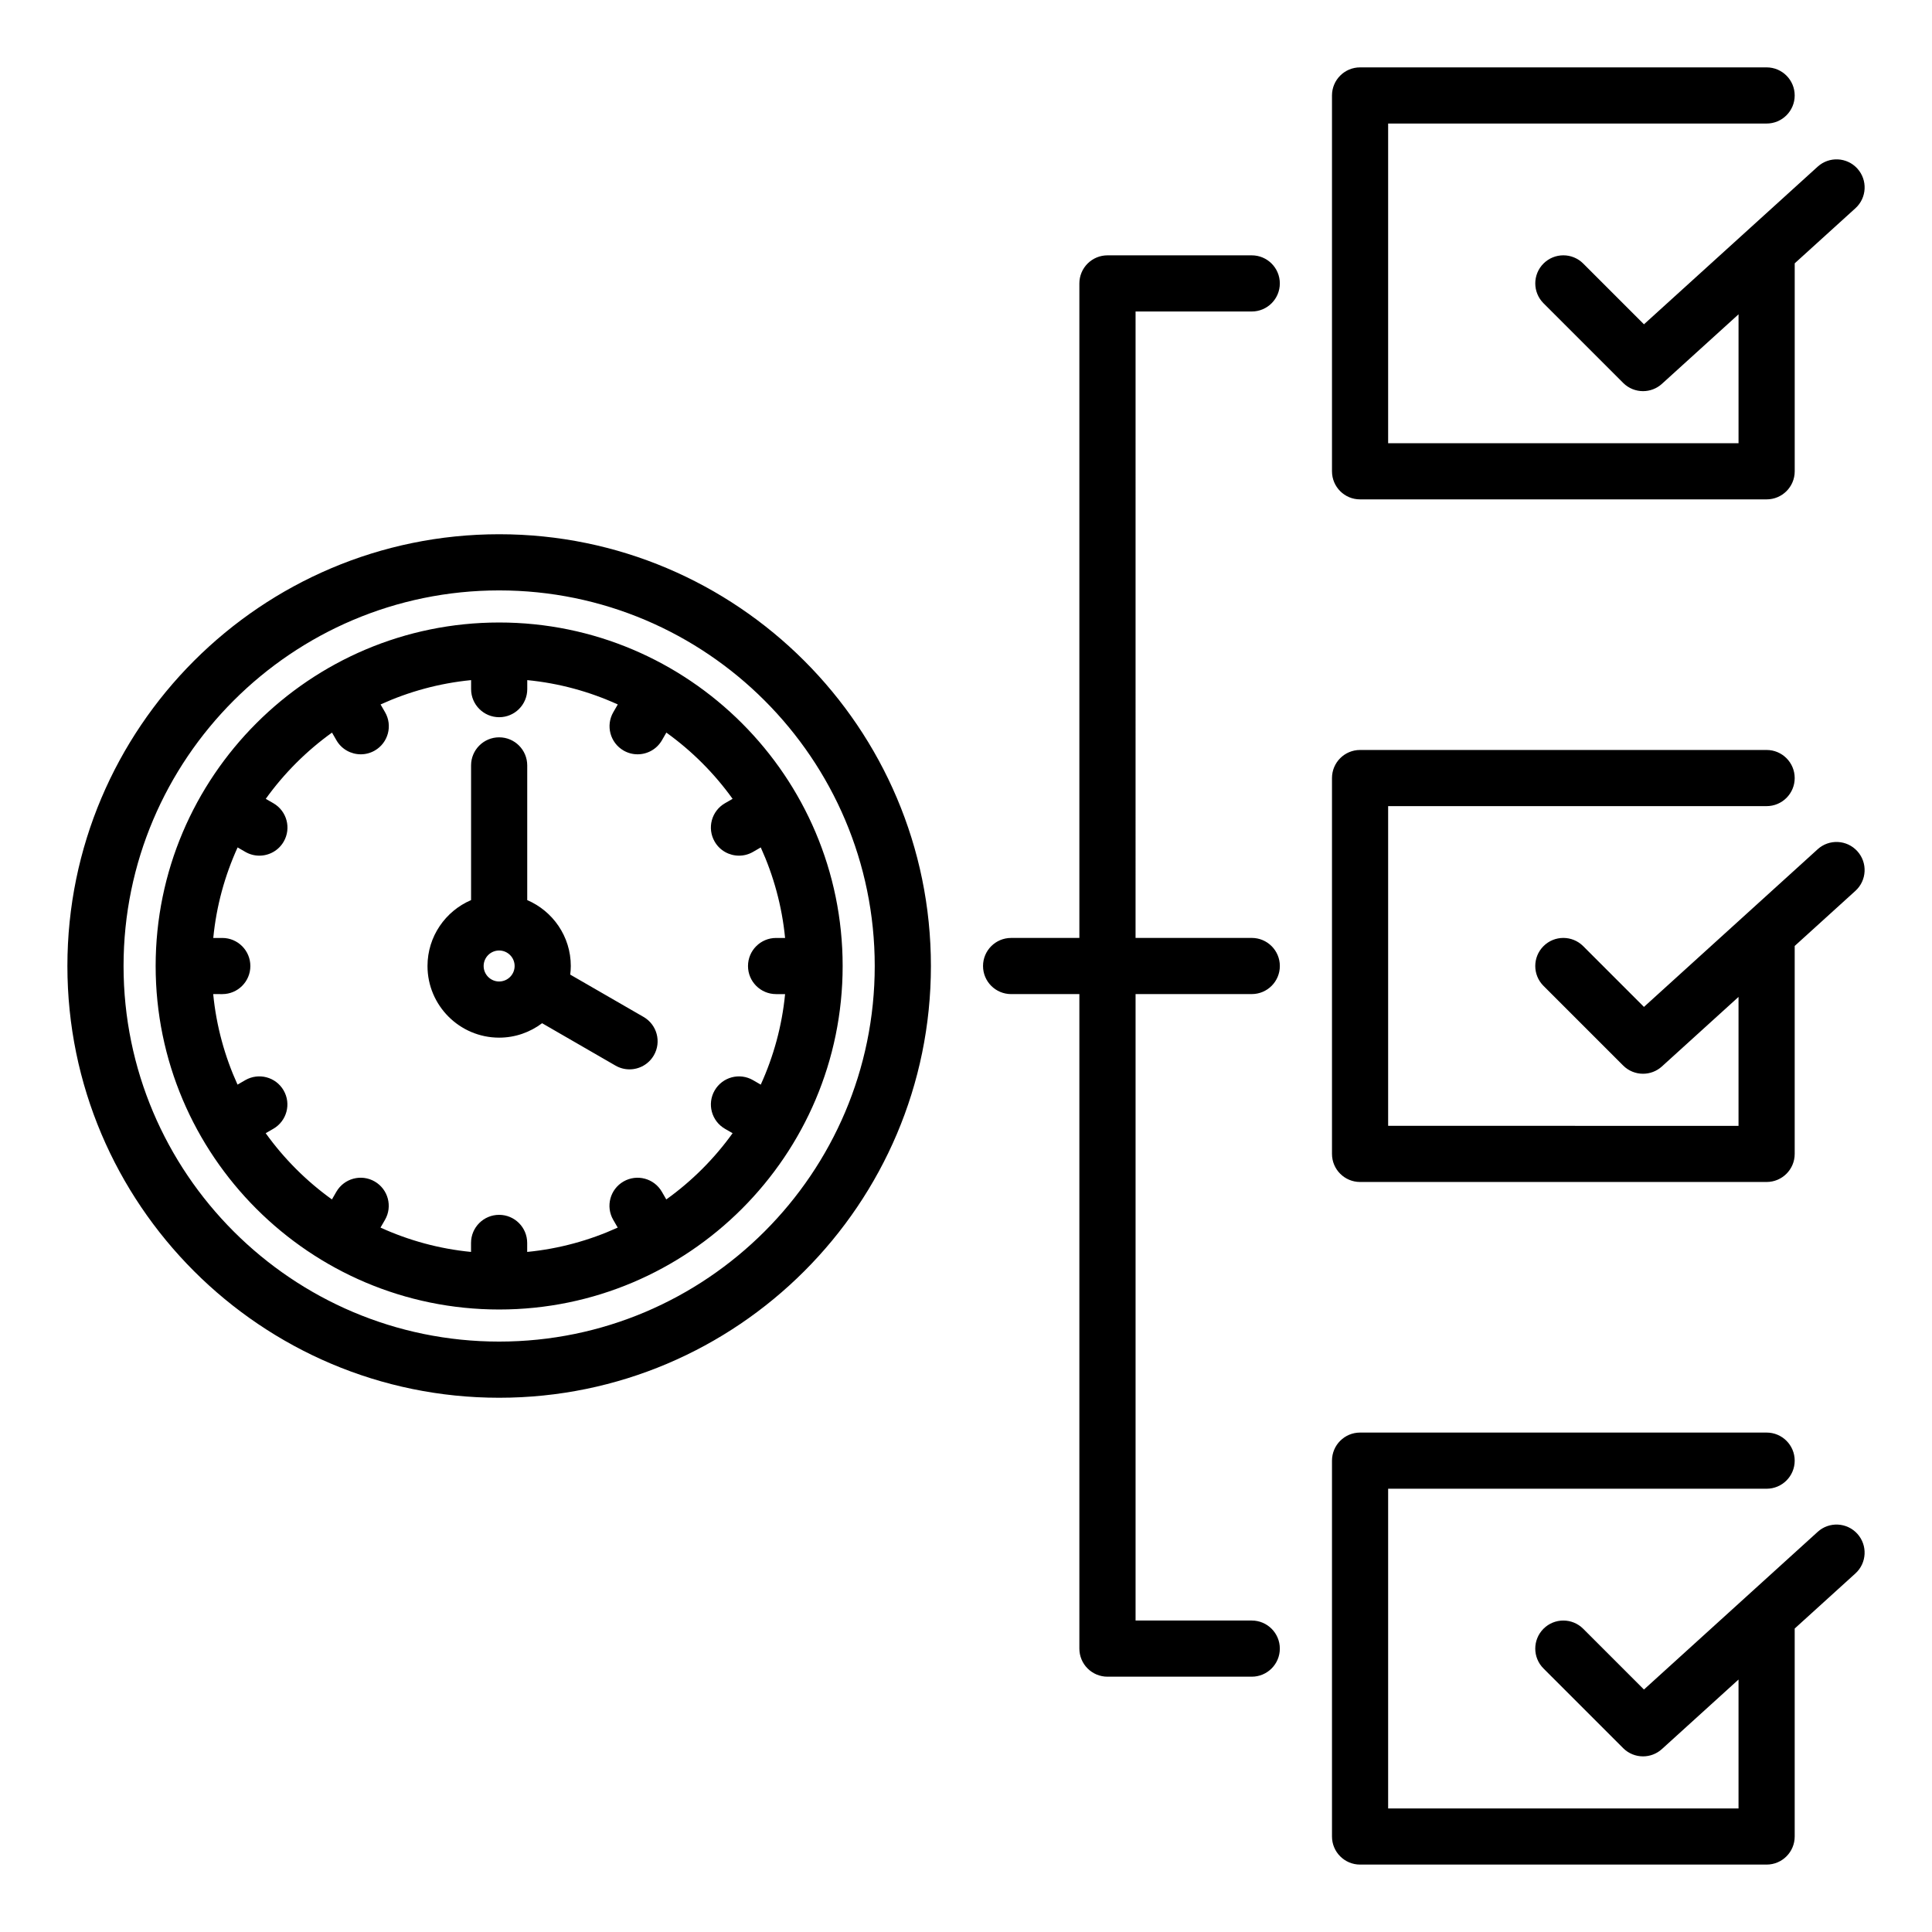 <?xml version="1.0" encoding="UTF-8"?>
<!-- Uploaded to: SVG Repo, www.svgrepo.com, Generator: SVG Repo Mixer Tools -->
<svg fill="#000000" width="800px" height="800px" version="1.1" viewBox="144 144 512 512" xmlns="http://www.w3.org/2000/svg">
 <path d="m496.99 268.91v-99.613c0-4.109 3.332-7.441 7.441-7.441h107.74c4.109 0 7.441 3.332 7.441 7.441s-3.332 7.441-7.441 7.441h-100.3v84.723h92.859v-34.164l-20.309 18.43c-1.422 1.289-3.211 1.93-5 1.93-1.91 0-3.816-0.73-5.266-2.18l-21.113-21.113c-2.906-2.906-2.906-7.621 0-10.523 2.906-2.906 7.621-2.906 10.523 0l16.102 16.102 46.035-41.781c3.043-2.762 7.75-2.535 10.512 0.508 2.762 3.043 2.535 7.75-0.508 10.512l-16.09 14.602v55.113c0 4.109-3.332 7.441-7.441 7.441h-107.74c-4.113 0.016-7.445-3.32-7.445-7.426zm128.71 100.15-46.035 41.781-16.102-16.102c-2.906-2.906-7.621-2.906-10.523 0-2.906 2.906-2.906 7.621 0 10.523l21.113 21.113c1.449 1.449 3.352 2.18 5.266 2.18 1.789 0 3.578-0.641 5-1.93l20.309-18.43v34.168l-92.855-0.008v-84.723h100.3c4.109 0 7.441-3.332 7.441-7.441 0-4.109-3.332-7.441-7.441-7.441h-107.74c-4.109 0-7.441 3.332-7.441 7.441v99.605c0 4.109 3.332 7.441 7.441 7.441h107.74c4.109 0 7.441-3.332 7.441-7.441v-54.98c0-0.043-0.004-0.082-0.004-0.125l16.094-14.605c3.043-2.762 3.269-7.469 0.508-10.512-2.766-3.051-7.469-3.277-10.512-0.516zm0 180.9-46.035 41.781-16.102-16.102c-2.906-2.906-7.621-2.906-10.523 0-2.906 2.906-2.906 7.621 0 10.523l21.113 21.113c1.449 1.449 3.352 2.18 5.266 2.18 1.789 0 3.578-0.641 5-1.93l20.309-18.43v34.168l-92.855-0.008v-84.727h100.3c4.109 0 7.441-3.332 7.441-7.441s-3.332-7.441-7.441-7.441h-107.74c-4.109 0-7.441 3.332-7.441 7.441v99.605c0 4.109 3.332 7.441 7.441 7.441h107.74c4.109 0 7.441-3.332 7.441-7.441v-55.113l16.09-14.602c3.043-2.762 3.269-7.469 0.508-10.512-2.766-3.043-7.469-3.273-10.512-0.508zm-149.97-142.52c4.109 0 7.441-3.332 7.441-7.441s-3.332-7.441-7.441-7.441h-30.797l0.004-166.01h30.789c4.109 0 7.441-3.332 7.441-7.441s-3.332-7.441-7.441-7.441h-38.238c-1.973 0-3.867 0.781-5.266 2.18-1.395 1.395-2.18 3.289-2.18 5.266v173.45h-18.09c-4.109 0-7.441 3.332-7.441 7.441s3.332 7.441 7.441 7.441h18.09v173.45c0 1.973 0.781 3.867 2.18 5.266 1.395 1.395 3.289 2.18 5.266 2.18h38.238c4.109 0 7.441-3.332 7.441-7.441s-3.332-7.441-7.441-7.441h-30.789v-166.02zm-108.42-7.441c0 50.199-40.836 91.031-91.031 91.031-50.199 0-91.031-40.836-91.031-91.031 0-50.191 40.836-91.031 91.031-91.031 50.191-0.004 91.031 40.836 91.031 91.031zm-29.164 44.312-2.031-1.172c-3.559-2.059-4.781-6.606-2.723-10.164 2.059-3.559 6.606-4.781 10.164-2.723l2.051 1.188c3.387-7.441 5.625-15.512 6.449-23.992h-2.387c-4.109 0-7.441-3.332-7.441-7.441 0-4.109 3.332-7.441 7.441-7.441h2.387c-0.828-8.48-3.066-16.551-6.449-23.992l-2.051 1.188c-1.172 0.676-2.449 0.996-3.715 0.996-2.57 0-5.074-1.332-6.449-3.723-2.059-3.559-0.836-8.113 2.723-10.164l2.031-1.172c-4.859-6.766-10.789-12.695-17.555-17.555l-1.172 2.031c-1.379 2.387-3.879 3.723-6.449 3.723-1.266 0-2.539-0.32-3.715-0.996-3.559-2.059-4.781-6.606-2.723-10.164l1.188-2.051c-7.441-3.387-15.508-5.625-23.992-6.449v2.387c0 4.109-3.332 7.441-7.441 7.441s-7.441-3.332-7.441-7.441v-2.387c-8.48 0.828-16.551 3.066-23.992 6.449l1.188 2.051c2.059 3.559 0.836 8.113-2.723 10.164-1.172 0.676-2.449 0.996-3.715 0.996-2.57 0-5.074-1.332-6.449-3.723l-1.172-2.031c-6.766 4.859-12.695 10.789-17.555 17.555l2.031 1.172c3.559 2.059 4.781 6.606 2.723 10.164-1.379 2.387-3.879 3.723-6.449 3.723-1.266 0-2.539-0.32-3.715-0.996l-2.051-1.188c-3.387 7.441-5.625 15.508-6.449 23.992h2.387c4.109 0 7.441 3.332 7.441 7.441 0 4.109-3.332 7.441-7.441 7.441l-2.406-0.004c0.828 8.48 3.066 16.551 6.449 23.992l2.051-1.188c3.559-2.051 8.113-0.836 10.164 2.723 2.059 3.559 0.836 8.109-2.723 10.164l-2.031 1.172c4.859 6.766 10.789 12.695 17.555 17.555l1.172-2.031c2.059-3.559 6.606-4.781 10.164-2.723s4.781 6.606 2.723 10.164l-1.188 2.051c7.441 3.387 15.512 5.625 23.992 6.449v-2.387c0-4.109 3.332-7.441 7.441-7.441s7.441 3.332 7.441 7.441v2.387c8.48-0.828 16.551-3.066 23.992-6.449l-1.188-2.051c-2.059-3.559-0.836-8.113 2.723-10.164s8.113-0.836 10.164 2.723l1.172 2.031c6.781-4.856 12.715-10.793 17.574-17.551zm-20.871-20.645c-1.379 2.387-3.879 3.723-6.449 3.723-1.266 0-2.539-0.32-3.715-0.996l-19.449-11.23c-3.176 2.387-7.109 3.824-11.383 3.824-10.469 0-18.988-8.516-18.988-18.988 0-7.828 4.766-14.562 11.547-17.465v-35.695c0-4.109 3.332-7.441 7.441-7.441s7.441 3.332 7.441 7.441v35.695c6.781 2.902 11.547 9.637 11.547 17.465 0 0.77-0.062 1.531-0.152 2.281l19.438 11.219c3.559 2.059 4.781 6.609 2.723 10.168zm-36.895-23.668c0-2.262-1.844-4.106-4.106-4.106-2.262 0-4.106 1.844-4.106 4.106s1.844 4.106 4.106 4.106c2.266-0.004 4.106-1.844 4.106-4.106zm110.32 0c0 63.09-51.332 114.42-114.42 114.42-63.086 0-114.42-51.332-114.42-114.42s51.332-114.42 114.42-114.42c63.09-0.004 114.42 51.328 114.42 114.42zm-14.887 0c0-54.883-44.648-99.535-99.535-99.535-54.879 0-99.535 44.648-99.535 99.535 0 54.883 44.648 99.535 99.535 99.535 54.883-0.004 99.535-44.652 99.535-99.535z"/>
</svg>